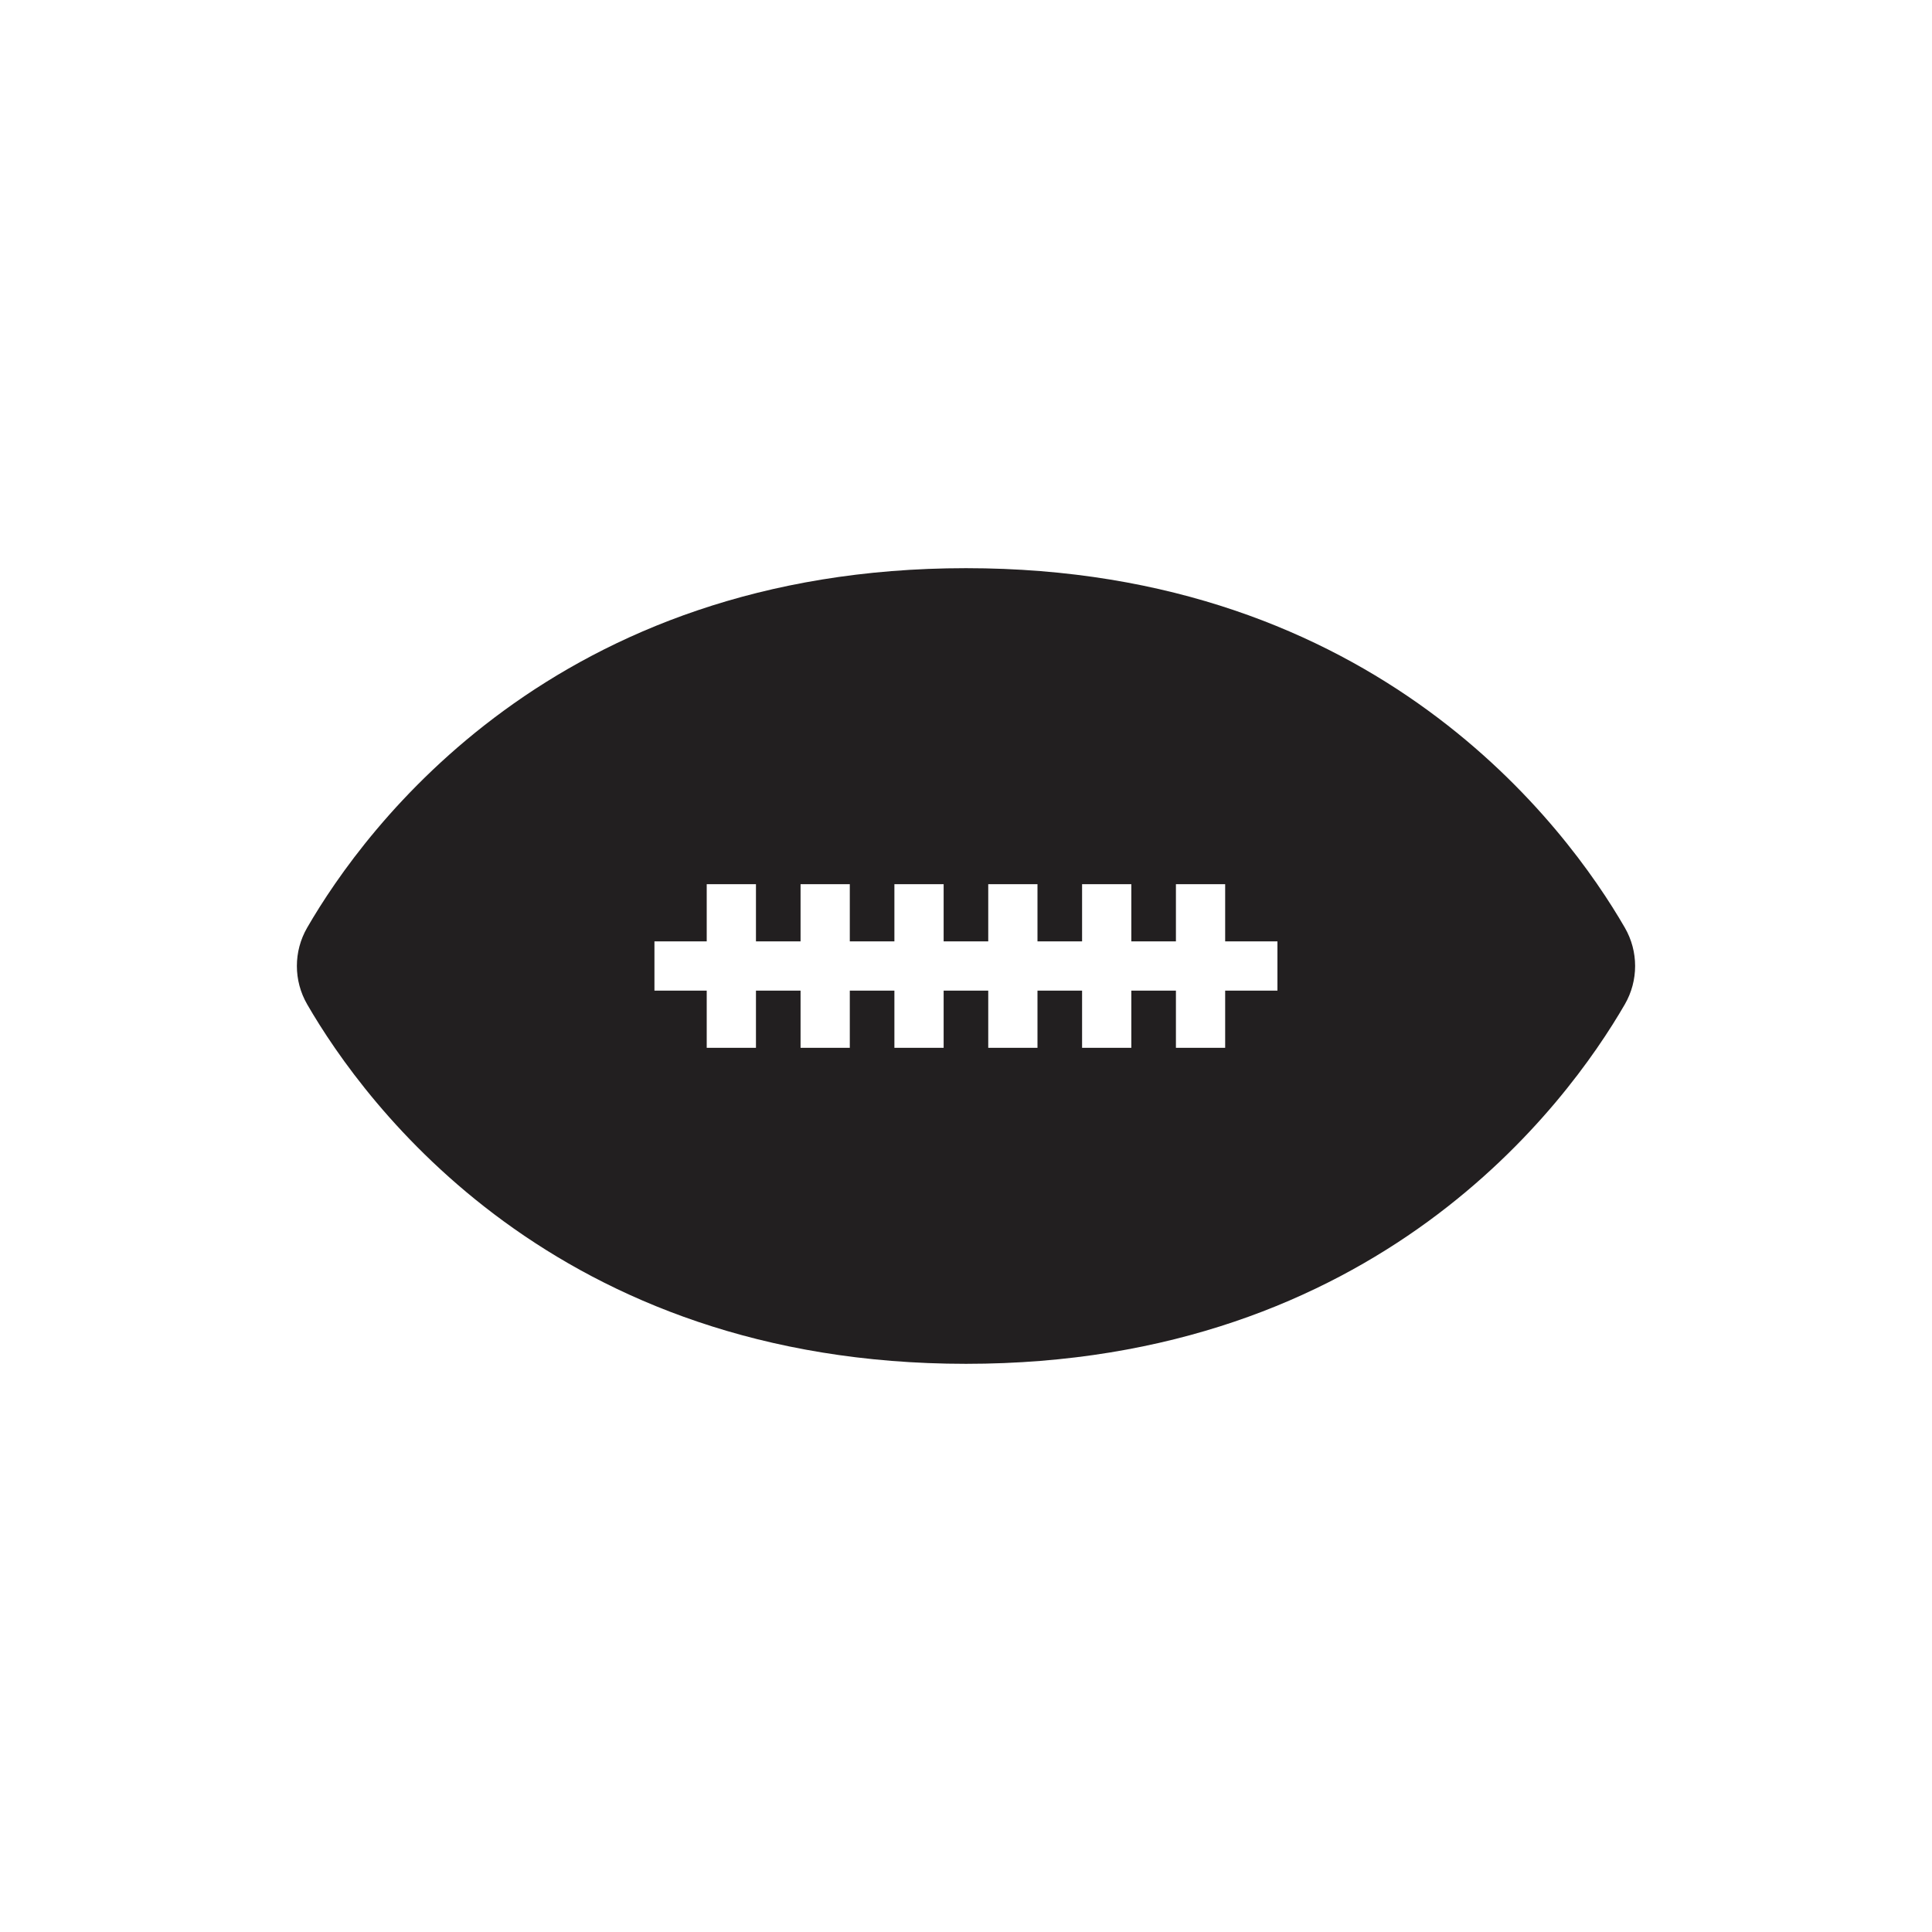 <?xml version="1.0" encoding="utf-8"?>
<!-- Generator: Adobe Illustrator 26.0.1, SVG Export Plug-In . SVG Version: 6.00 Build 0)  -->
<svg version="1.1" id="Layer_1" xmlns="http://www.w3.org/2000/svg" xmlns:xlink="http://www.w3.org/1999/xlink" x="0px" y="0px"
	 viewBox="0 0 350 350" style="enable-background:new 0 0 350 350;" xml:space="preserve">
<style type="text/css">
	.st0{fill:#221F20;}
</style>
<g id="Clip-4">
</g>
<path class="st0" d="M294.35,168.05c-10.45-18.07-44.83-65.12-119.35-65.12S66.11,149.98,55.65,168.05c-2.49,4.3-2.49,9.6,0,13.9
	c10.45,18.07,44.83,65.12,119.35,65.12s108.89-47.06,119.35-65.12C296.84,177.65,296.84,172.35,294.35,168.05z M231.42,179.46h-9.47
	v10.36h-8.92v-10.36h-8.08v10.36h-8.92v-10.36h-8.08v10.36h-8.92v-10.36h-8.08v10.36h-8.92v-10.36h-8.08v10.36h-8.92v-10.36h-8.08
	v10.36h-8.92v-10.36h-9.47v-8.92h9.47v-10.36h8.92v10.36h8.08v-10.36h8.92v10.36h8.08v-10.36h8.92v10.36h8.08v-10.36h8.92v10.36
	h8.08v-10.36h8.92v10.36h8.08v-10.36h8.92v10.36h9.47V179.46z"/>
</svg>
